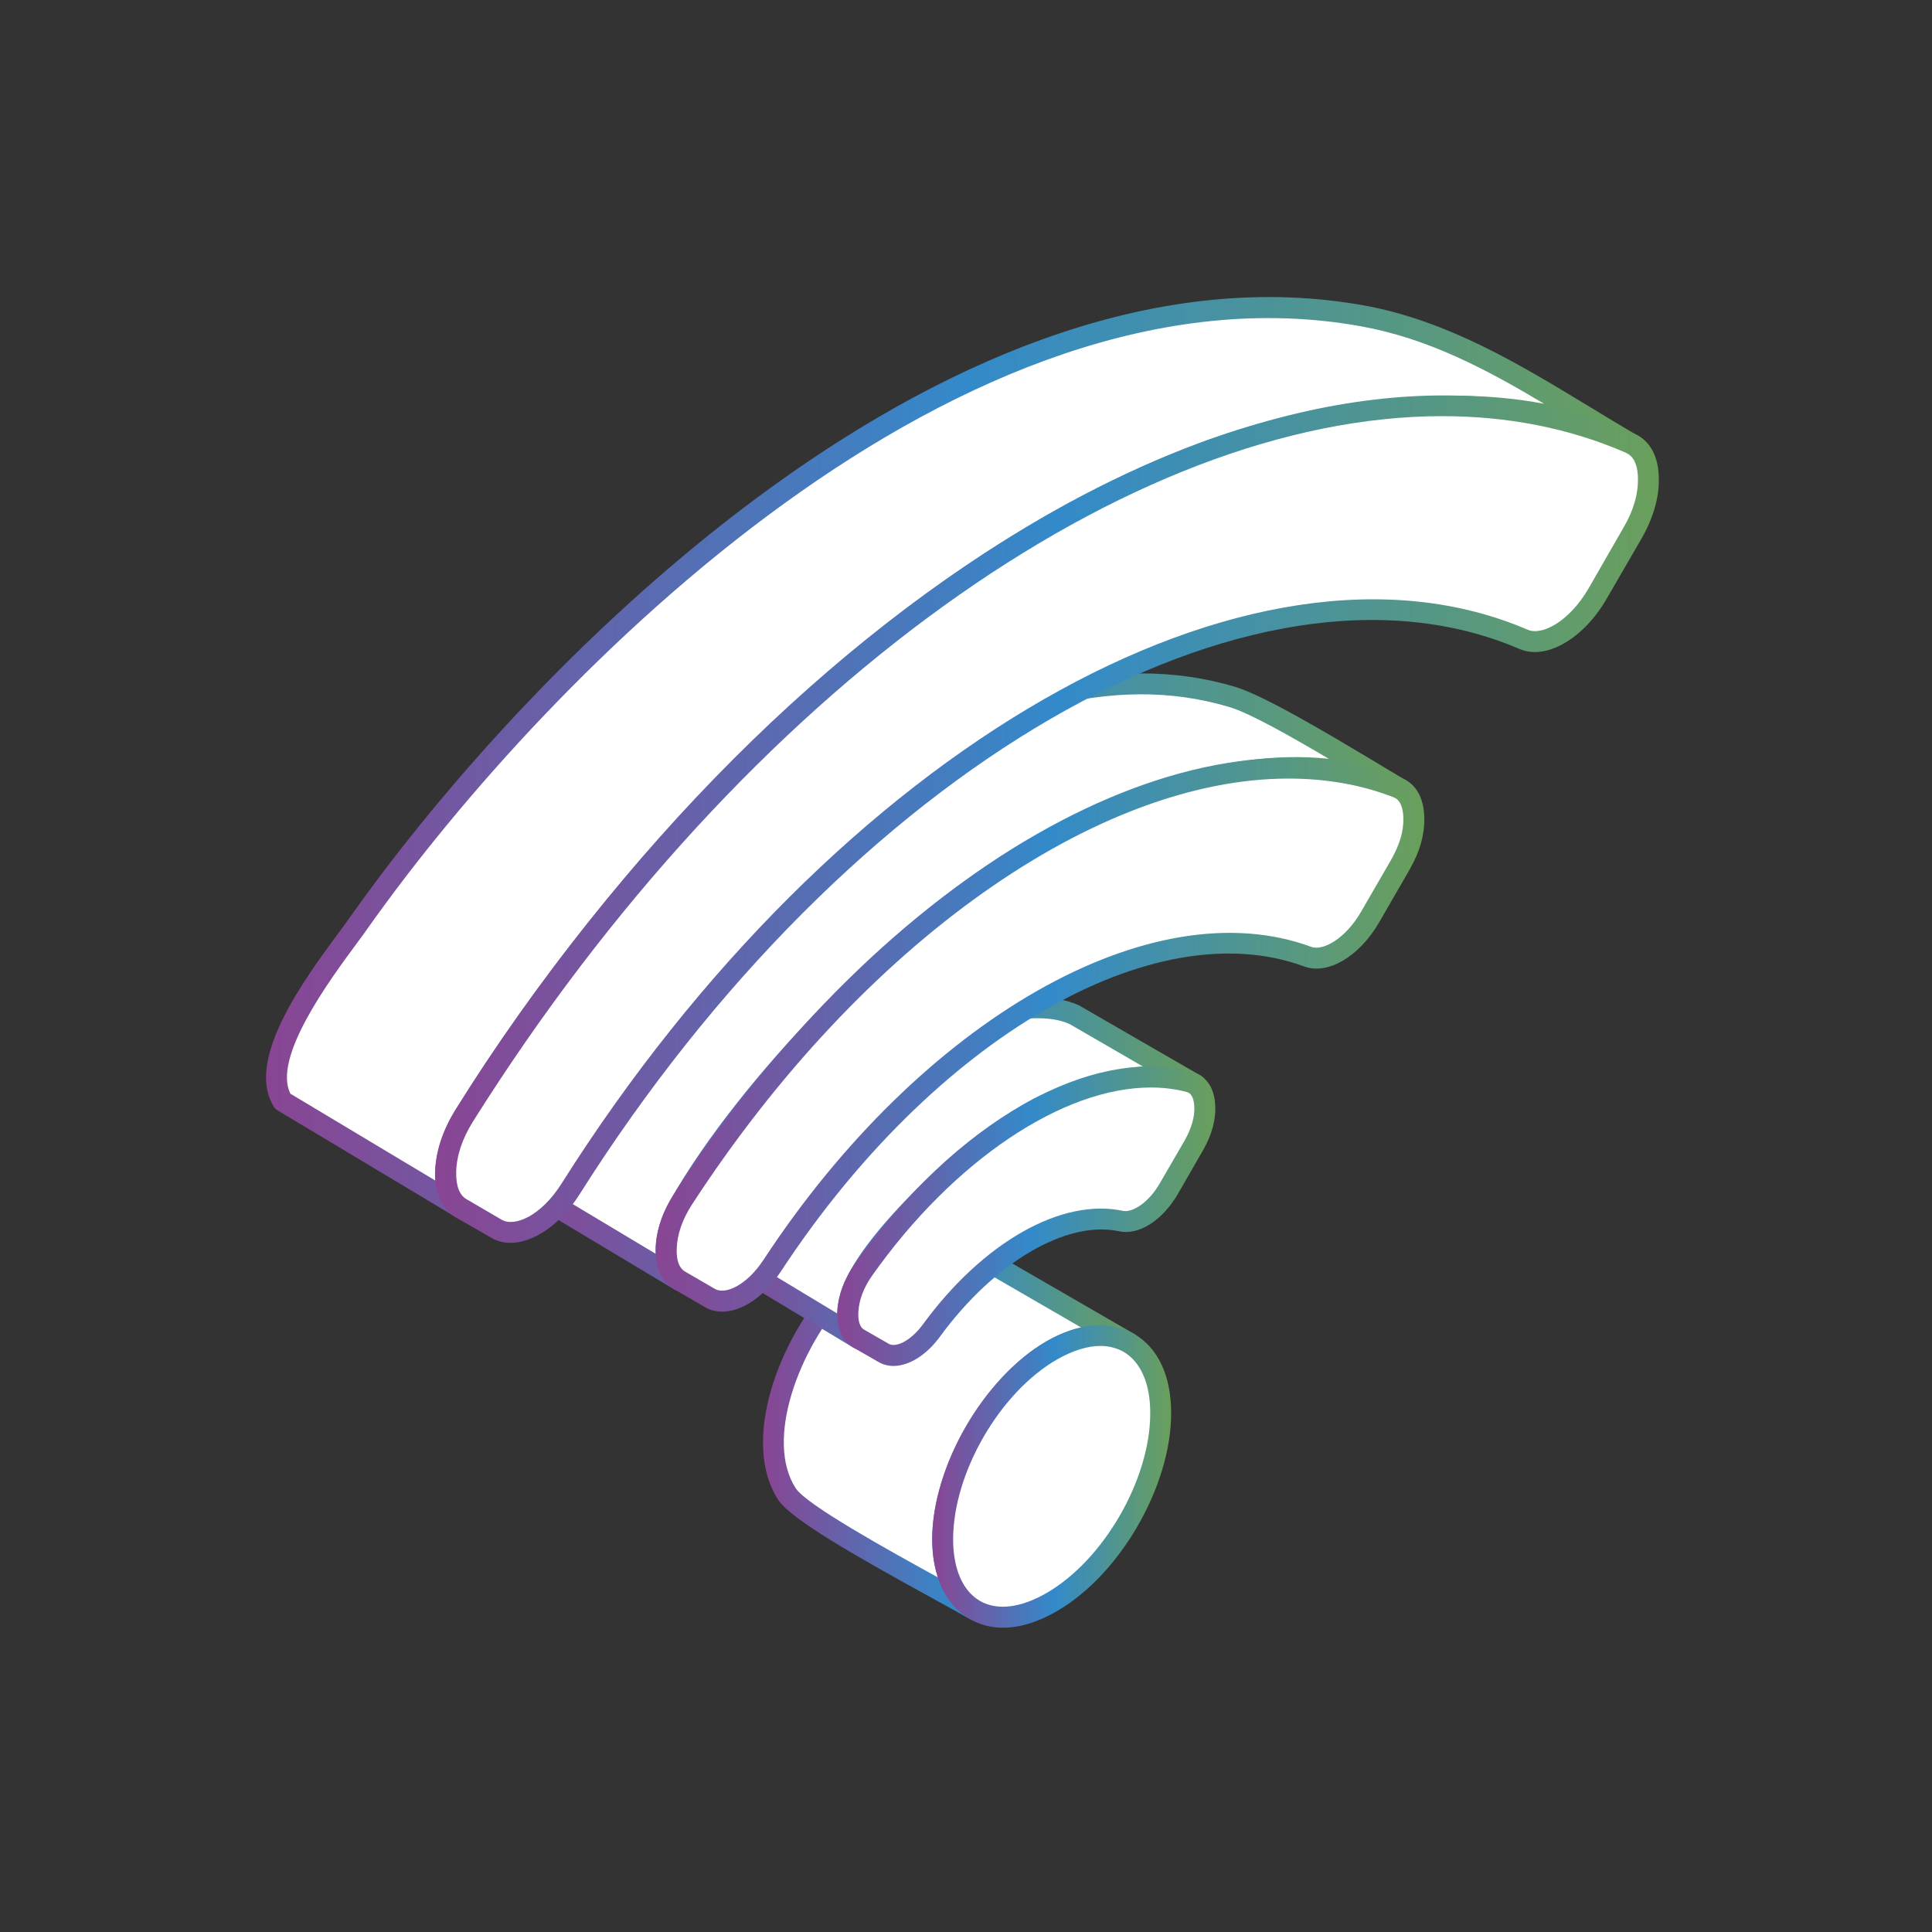 <?xml version="1.0" encoding="UTF-8"?>
<!-- Generator: Adobe Illustrator 26.0.3, SVG Export Plug-In . SVG Version: 6.00 Build 0)  -->
<svg xmlns="http://www.w3.org/2000/svg" xmlns:xlink="http://www.w3.org/1999/xlink" version="1.1" x="0px" y="0px" viewBox="0 0 80 80" style="enable-background:new 0 0 80 80;" xml:space="preserve">
<rect x="0" y="0" width="80" height="80" fill="#333333" stroke="none"/>
<g id="tech__30">
	<g>
		<path style="fill-rule:evenodd;clip-rule:evenodd;fill:#FFFFFF;" d="M40.356,66.651c-1.652-0.955-7.111-3.767-7.77-4.781    c-2.385-3.694,3.285-12.338,7.162-10.307l6.996,4.032C42.299,53.505,36.323,63.853,40.356,66.651z"></path>
		<linearGradient id="SVGID_1_" gradientUnits="userSpaceOnUse" x1="31.593" y1="58.962" x2="47.176" y2="58.962">
			<stop offset="0" style="stop-color:#894593"></stop>
			<stop offset="0.51" style="stop-color:#338ACA"></stop>
			<stop offset="0.999" style="stop-color:#6A9F5B"></stop>
			<stop offset="1" style="stop-color:#5F9F55"></stop>
		</linearGradient>
		<path style="fill-rule:evenodd;clip-rule:evenodd;fill:url(#SVGID_1_);" d="M38.512,51.696c-1.048,0-2.256,0.671-3.403,1.932    c-2.074,2.274-3.435,6.031-2.159,7.999c0.443,0.686,3.867,2.58,5.894,3.693c-0.626-1.81,0.015-4.279,1.155-6.251    c1.127-1.943,2.915-3.716,4.777-4.096l-5.241-3.034C39.216,51.769,38.878,51.696,38.512,51.696L38.512,51.696z M40.356,67.094    c-0.073,0-0.148-0.026-0.214-0.062c-0.35-0.196-0.866-0.491-1.474-0.819c-3.207-1.763-5.908-3.292-6.447-4.11    c-1.541-2.385-0.034-6.565,2.251-9.061c1.825-2.005,3.875-2.702,5.478-1.862l7.008,4.052c0.203,0.11,0.276,0.364,0.17,0.575    c-0.107,0.206-0.362,0.28-0.568,0.179c-2.035-0.951-4.442,1.151-5.809,3.513c-1.372,2.371-2.001,5.515-0.145,6.798    c0.189,0.137,0.244,0.391,0.114,0.586C40.64,67.02,40.5,67.094,40.356,67.094z"></path>
		<path style="fill-rule:evenodd;clip-rule:evenodd;fill:#FFFFFF;" d="M28.15,53.03l-6.369-3.83c-1.04-1.71,1.965-5.209,2.989-6.543    c5.534-7.203,16.552-16.728,26.265-13.794c1.475,0.442,5.327,2.876,6.971,3.815c-4.774-2.312-11.653,0.22-15.925,2.887    c-5.029,3.144-11.097,9.344-13.954,14.358C27.642,50.766,27.169,52.345,28.15,53.03z"></path>
		
			<linearGradient id="SVGID_00000053506804746972683280000005777578228548849069_" gradientUnits="userSpaceOnUse" x1="21.137" y1="40.671" x2="58.439" y2="40.671">
			<stop offset="0" style="stop-color:#894593"></stop>
			<stop offset="0.51" style="stop-color:#338ACA"></stop>
			<stop offset="0.999" style="stop-color:#6A9F5B"></stop>
			<stop offset="1" style="stop-color:#5F9F55"></stop>
		</linearGradient>
		<path style="fill-rule:evenodd;clip-rule:evenodd;fill:url(#SVGID_00000053506804746972683280000005777578228548849069_);" d="    M22.104,48.893l5.047,3.024c-0.041-0.722,0.21-1.542,0.6-2.216c2.884-5.039,8.944-11.277,14.101-14.502    c3.588-2.252,8.751-4.258,13.171-3.778c-1.556-0.919-3.281-1.899-4.114-2.142c-9.809-2.96-20.831,7.177-25.793,13.647    l-0.347,0.442C23.775,44.625,21.467,47.549,22.104,48.893L22.104,48.893z M28.15,53.457c-0.078,0-0.155-0.024-0.226-0.062    l-6.366-3.816c-0.058-0.036-0.11-0.095-0.147-0.147c-1.099-1.81,1.361-4.928,2.681-6.602l0.335-0.427    c5.103-6.643,16.47-17.05,26.734-13.957c1.202,0.368,3.808,1.921,5.713,3.06c0.52,0.316,0.988,0.597,1.347,0.807    c0.202,0.106,0.276,0.365,0.169,0.574c-0.111,0.207-0.365,0.281-0.575,0.185c-4.55-2.203-11.192,0.17-15.504,2.861    C37.259,39.088,31.324,45.2,28.5,50.129c-0.412,0.723-0.803,2.057-0.103,2.543c0.192,0.122,0.244,0.392,0.118,0.591    C28.431,53.384,28.291,53.457,28.15,53.457z"></path>
		<path style="fill-rule:evenodd;clip-rule:evenodd;fill:#FFFFFF;" d="M19.111,50.044l-7.406-4.438    c-1.187-1.932,2.101-5.905,3.178-7.424c8.552-12.094,25.609-28.006,41.575-25.096c4.18,0.77,7.579,3.265,11.207,5.36    c-5.014-2.691-12.615-1.651-17.857,0.302c-12.431,4.626-23.745,16.39-30.589,27.457C18.596,47.205,17.894,49.199,19.111,50.044z"></path>
		
			<linearGradient id="SVGID_00000027565120892173969800000016436774100658339238_" gradientUnits="userSpaceOnUse" x1="11.017" y1="31.386" x2="68.098" y2="31.386">
			<stop offset="0" style="stop-color:#894593"></stop>
			<stop offset="0.51" style="stop-color:#338ACA"></stop>
			<stop offset="0.999" style="stop-color:#6A9F5B"></stop>
			<stop offset="1" style="stop-color:#5F9F55"></stop>
		</linearGradient>
		<path style="fill-rule:evenodd;clip-rule:evenodd;fill:url(#SVGID_00000027565120892173969800000016436774100658339238_);" d="    M12.027,45.289l5.997,3.594c-0.092-1.039,0.405-2.226,0.825-2.912c6.286-10.149,17.677-22.745,30.808-27.626    c3.944-1.466,9.522-2.532,14.28-1.626c-2.418-1.445-4.799-2.701-7.557-3.203c-16.442-2.997-33.597,14.249-41.143,24.908    c-0.129,0.185-0.288,0.406-0.472,0.65C13.626,40.614,11.274,43.807,12.027,45.289L12.027,45.289z M19.111,50.472    c-0.073,0-0.151-0.011-0.221-0.062l-7.406-4.438c-0.058-0.037-0.11-0.086-0.147-0.148c-1.202-1.942,1.26-5.268,2.731-7.262    c0.179-0.243,0.336-0.453,0.465-0.638c7.66-10.834,25.126-28.34,42.002-25.267c3.436,0.639,6.377,2.423,9.223,4.148    c0.705,0.427,1.409,0.855,2.12,1.272c0.207,0.111,0.281,0.379,0.166,0.586c-0.118,0.211-0.375,0.284-0.587,0.173    c-5.017-2.702-12.562-1.515-17.502,0.317c-12.922,4.807-24.161,17.245-30.365,27.282c-0.574,0.919-1.139,2.618-0.229,3.255    c0.191,0.133,0.243,0.391,0.114,0.586C19.396,50.409,19.255,50.472,19.111,50.472z"></path>
		<path style="fill-rule:evenodd;clip-rule:evenodd;fill:#FFFFFF;" d="M35.563,55.427l-5.179-3.119    c-1.302-2.227,4.969-7.656,7.237-8.965c1.776-1.014,5.072-2.142,6.878-1.309l5.003,2.886c-1.571-0.903-4.874,0.1-6.558,1.003    c-2.547,1.357-6.503,4.991-7.553,7.277C35.088,53.874,34.859,54.936,35.563,55.427z"></path>
		
			<linearGradient id="SVGID_00000104666776559757793200000010529976934857392810_" gradientUnits="userSpaceOnUse" x1="29.775" y1="48.583" x2="49.935" y2="48.583">
			<stop offset="0" style="stop-color:#894593"></stop>
			<stop offset="0.51" style="stop-color:#338ACA"></stop>
			<stop offset="0.999" style="stop-color:#6A9F5B"></stop>
			<stop offset="1" style="stop-color:#5F9F55"></stop>
		</linearGradient>
		<path style="fill-rule:evenodd;clip-rule:evenodd;fill:url(#SVGID_00000104666776559757793200000010529976934857392810_);" d="    M30.713,52.002l3.952,2.385c0.007-0.464,0.14-0.944,0.331-1.357c1.099-2.399,5.176-6.127,7.746-7.498    c0.966-0.512,2.864-1.235,4.582-1.371l-3.037-1.759c-1.589-0.722-4.734,0.329-6.452,1.32c-1.858,1.076-6.477,4.99-7.121,7.423    C30.617,51.489,30.62,51.78,30.713,52.002L30.713,52.002z M35.563,55.865c-0.078,0-0.151-0.022-0.221-0.058l-5.179-3.119    c-0.062-0.037-0.114-0.099-0.151-0.158c-0.258-0.443-0.306-0.98-0.141-1.604c0.739-2.776,5.674-6.886,7.531-7.949    c1.818-1.054,5.255-2.277,7.281-1.345l5.035,2.908c0.206,0.122,0.276,0.38,0.158,0.586c-0.121,0.211-0.387,0.285-0.593,0.163l0,0    c-1.334-0.76-4.42,0.095-6.138,1.013c-2.4,1.272-6.349,4.866-7.362,7.081c-0.214,0.476-0.45,1.357,0.03,1.688    c0.192,0.134,0.24,0.402,0.114,0.597C35.844,55.791,35.708,55.865,35.563,55.865z"></path>
		<path style="fill-rule:evenodd;clip-rule:evenodd;fill:#FFFFFF;" d="M46.419,50.557c-2.355-0.502-5.488,1.309-7.843,4.526    c-0.626,0.856-1.453,1.246-1.991,0.943l-1.021-0.6c-0.336-0.185-0.49-0.588-0.454-1.151c0.041-0.575,0.259-1.151,0.642-1.688    c4.015-5.685,9.486-8.84,13.492-7.789c0.385,0.095,0.606,0.427,0.642,0.954c0.038,0.523-0.118,1.1-0.457,1.674l-1.02,1.773    C47.872,50.129,47.047,50.693,46.419,50.557z"></path>
		
			<linearGradient id="SVGID_00000122706593327311289340000002117405532736532895_" gradientUnits="userSpaceOnUse" x1="34.672" y1="50.362" x2="50.323" y2="50.362">
			<stop offset="0" style="stop-color:#894593"></stop>
			<stop offset="0.51" style="stop-color:#338ACA"></stop>
			<stop offset="0.999" style="stop-color:#6A9F5B"></stop>
			<stop offset="1" style="stop-color:#5F9F55"></stop>
		</linearGradient>
		<path style="fill-rule:evenodd;clip-rule:evenodd;fill:url(#SVGID_00000122706593327311289340000002117405532736532895_);" d="    M47.651,45.031c-3.623,0-8.155,2.997-11.545,7.8c-0.336,0.479-0.531,0.981-0.561,1.471c-0.018,0.269,0.007,0.623,0.236,0.756    l1.022,0.587c0.283,0.162,0.895-0.096,1.423-0.819c2.484-3.388,5.735-5.235,8.282-4.685l0,0c0.379,0.073,1.052-0.328,1.526-1.157    l1.022-1.763c0.291-0.516,0.427-1.003,0.395-1.43c-0.035-0.501-0.241-0.553-0.318-0.575C48.66,45.09,48.167,45.031,47.651,45.031    L47.651,45.031z M36.994,56.561c-0.225,0-0.435-0.058-0.626-0.169l-1.021-0.586c-0.34-0.196-0.73-0.623-0.667-1.567    c0.045-0.639,0.292-1.298,0.718-1.907c4.144-5.86,9.758-9.065,13.957-7.952c0.333,0.086,0.893,0.38,0.962,1.335    c0.045,0.612-0.133,1.282-0.512,1.932l-1.021,1.773c-0.642,1.113-1.622,1.746-2.454,1.562c-2.172-0.46-5.153,1.287-7.403,4.358    C38.358,56.123,37.632,56.561,36.994,56.561z"></path>
		<path style="fill-rule:evenodd;clip-rule:evenodd;fill:#FFFFFF;" d="M54.147,39.612c-6.422-2.37-15.738,2.997-22.167,12.792    c-0.771,1.176-1.884,1.75-2.584,1.346L28.15,53.03c-0.399-0.236-0.59-0.697-0.564-1.361c0.026-0.659,0.262-1.345,0.694-2.004    c8.537-13.146,21.041-20.349,29.571-17.061c0.431,0.173,0.667,0.575,0.693,1.213c0.023,0.634-0.169,1.309-0.564,2.005l-1.25,2.152    C56.026,39.195,54.918,39.895,54.147,39.612z"></path>
		
			<linearGradient id="SVGID_00000068675689036883134940000007911362193142670771_" gradientUnits="userSpaceOnUse" x1="27.152" y1="42.845" x2="58.978" y2="42.845">
			<stop offset="0" style="stop-color:#894593"></stop>
			<stop offset="0.51" style="stop-color:#338ACA"></stop>
			<stop offset="0.999" style="stop-color:#6A9F5B"></stop>
			<stop offset="1" style="stop-color:#5F9F55"></stop>
		</linearGradient>
		<path style="fill-rule:evenodd;clip-rule:evenodd;fill:url(#SVGID_00000068675689036883134940000007911362193142670771_);" d="    M53.351,32.239c-7.893,0-17.621,6.749-24.71,17.657c-0.391,0.612-0.598,1.214-0.619,1.8c-0.018,0.491,0.096,0.808,0.342,0.955    l1.246,0.723c0.423,0.243,1.312-0.148,2.009-1.214c6.537-9.952,16.077-15.397,22.683-12.95l0,0    c0.483,0.169,1.405-0.332,2.057-1.456l1.245-2.153c0.357-0.623,0.527-1.209,0.505-1.758c-0.027-0.686-0.317-0.796-0.413-0.833    C56.339,32.482,54.88,32.239,53.351,32.239L53.351,32.239z M29.901,54.313c-0.258,0-0.501-0.062-0.722-0.195l-1.246-0.723    c-0.379-0.206-0.819-0.697-0.778-1.736c0.03-0.745,0.285-1.493,0.76-2.227c8.681-13.366,21.336-20.607,30.095-17.229    c0.417,0.158,0.925,0.574,0.966,1.599c0.03,0.722-0.181,1.467-0.619,2.226l-1.25,2.165c-0.822,1.419-2.127,2.19-3.107,1.825    c-6.231-2.3-15.339,2.993-21.658,12.618C31.648,53.701,30.713,54.313,29.901,54.313z"></path>
		<path style="fill-rule:evenodd;clip-rule:evenodd;fill:#FFFFFF;" d="M63.085,26.478c-11.273-4.84-28.182,4.903-39.462,22.759    c-0.896,1.408-2.227,2.127-3.062,1.651l-1.447-0.844c-0.456-0.258-0.677-0.781-0.656-1.541c0.018-0.745,0.281-1.529,0.76-2.299    c13.768-21.89,34.523-33.874,48.277-27.842c0.482,0.206,0.741,0.696,0.759,1.415c0.023,0.733-0.199,1.518-0.656,2.3l-1.453,2.506    C65.312,26.039,63.978,26.857,63.085,26.478z"></path>
		
			<linearGradient id="SVGID_00000145763890637622336200000002994414005971477144_" gradientUnits="userSpaceOnUse" x1="18.022" y1="33.919" x2="68.69" y2="33.919">
			<stop offset="0" style="stop-color:#894593"></stop>
			<stop offset="0.51" style="stop-color:#338ACA"></stop>
			<stop offset="0.999" style="stop-color:#6A9F5B"></stop>
			<stop offset="1" style="stop-color:#5F9F55"></stop>
		</linearGradient>
		<path style="fill-rule:evenodd;clip-rule:evenodd;fill:url(#SVGID_00000145763890637622336200000002994414005971477144_);" d="    M59.72,17.232c-12.857,0-28.841,11.24-40.132,29.203c-0.444,0.711-0.679,1.409-0.698,2.079c-0.014,0.591,0.133,0.981,0.443,1.151    l1.445,0.844c0.538,0.307,1.64-0.169,2.477-1.504c11.369-17.989,28.563-27.846,40.004-22.929l0,0    c0.591,0.254,1.714-0.333,2.514-1.7l1.449-2.522c0.417-0.708,0.62-1.405,0.601-2.068c-0.021-0.831-0.382-0.977-0.501-1.04    C64.973,17.722,62.414,17.232,59.72,17.232L59.72,17.232z M21.139,51.463c-0.285,0-0.553-0.062-0.793-0.209l-1.449-0.83    c-0.417-0.243-0.908-0.77-0.874-1.931c0.025-0.834,0.302-1.678,0.829-2.522C32.736,23.897,53.726,11.85,67.669,17.955    c0.449,0.195,0.987,0.67,1.02,1.81c0.022,0.818-0.22,1.662-0.714,2.532l-1.453,2.506c-0.956,1.653-2.507,2.545-3.605,2.069l0,0    c-11.053-4.748-27.788,4.962-38.928,22.597C23.196,50.719,22.087,51.463,21.139,51.463z"></path>
		<path style="fill-rule:evenodd;clip-rule:evenodd;fill:#FFFFFF;" d="M43.552,55.913c2.492-1.43,4.512-0.268,4.509,2.606    c0,2.887-2.021,6.385-4.512,7.826c-2.493,1.43-4.513,0.269-4.513-2.617C39.04,60.856,41.061,57.358,43.552,55.913z"></path>
		
			<linearGradient id="SVGID_00000102508874899505823120000001456434123804964789_" gradientUnits="userSpaceOnUse" x1="38.601" y1="61.133" x2="48.495" y2="61.133">
			<stop offset="0" style="stop-color:#894593"></stop>
			<stop offset="0.51" style="stop-color:#338ACA"></stop>
			<stop offset="0.999" style="stop-color:#6A9F5B"></stop>
			<stop offset="1" style="stop-color:#5F9F55"></stop>
		</linearGradient>
		<path style="fill-rule:evenodd;clip-rule:evenodd;fill:url(#SVGID_00000102508874899505823120000001456434123804964789_);" d="    M43.552,55.913h0.011H43.552L43.552,55.913z M45.565,55.732c-0.543,0-1.155,0.196-1.795,0.56l0,0    c-2.371,1.361-4.299,4.697-4.303,7.437c0,1.238,0.395,2.141,1.106,2.559c0.715,0.415,1.692,0.291,2.757-0.321    c2.371-1.368,4.299-4.708,4.299-7.447c0.004-1.224-0.395-2.127-1.102-2.544C46.243,55.818,45.919,55.732,45.565,55.732    L45.565,55.732z M41.532,67.4c-0.505,0-0.973-0.125-1.39-0.368c-0.992-0.576-1.54-1.748-1.54-3.303    c0.004-3.008,2.127-6.688,4.736-8.191c1.347-0.771,2.629-0.881,3.62-0.306c0.993,0.575,1.537,1.735,1.537,3.288    c0,3.023-2.123,6.692-4.732,8.195C42.984,67.167,42.229,67.4,41.532,67.4z"></path>
	</g>
</g>
<g id="Layer_1">
</g>
</svg>
